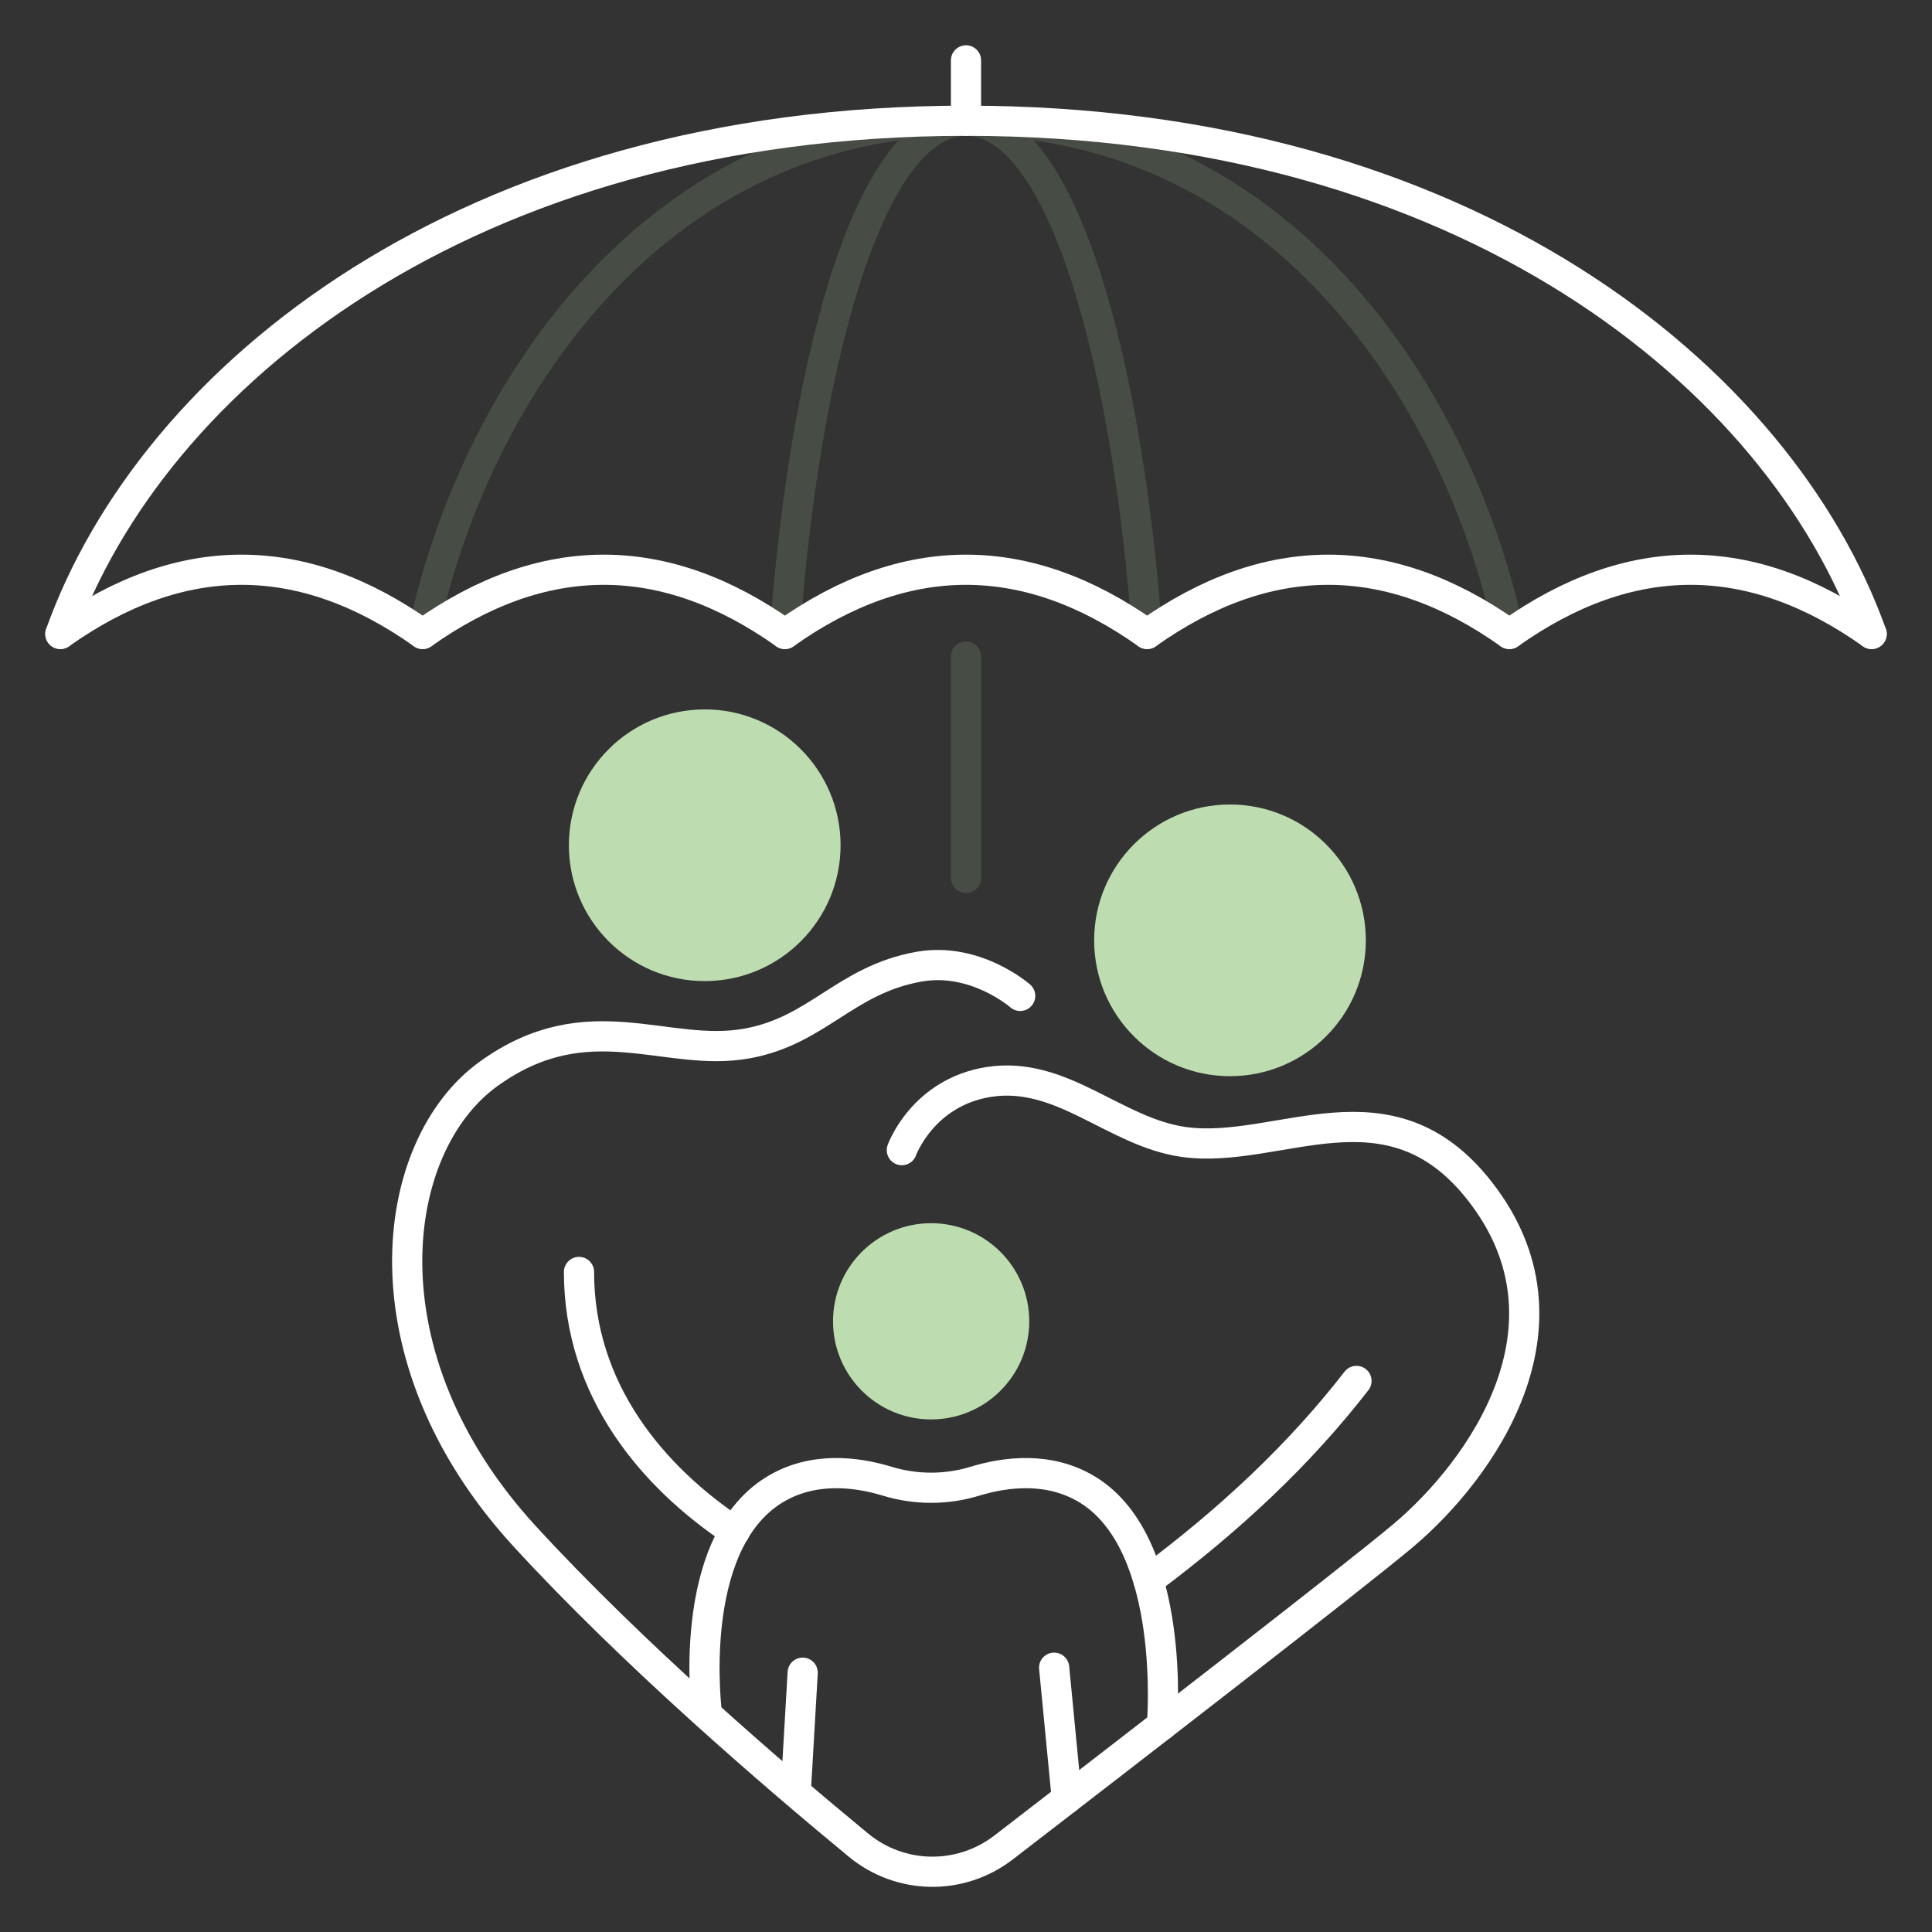 <?xml version="1.0" encoding="UTF-8"?> <svg xmlns="http://www.w3.org/2000/svg" width="128" height="128" viewBox="0 0 128 128" fill="none"><rect x="0" y="0" width="128" height="128" fill="#333333" stroke="none"/><g opacity="0.15"><path d="M64 43.5V58.16" stroke="#BDDDB0" stroke-width="2" stroke-linecap="round" stroke-linejoin="round"></path><path d="M100 42C96.35 25 83.88 8 64 8C44.12 8 31.65 25 28 42" stroke="#BDDDB0" stroke-width="2" stroke-linecap="round" stroke-linejoin="round"></path><path d="M76 42C74.78 25 70.63 8 64 8C57.37 8 53.22 25 52 42" stroke="#BDDDB0" stroke-width="2" stroke-linecap="round" stroke-linejoin="round"></path></g><path d="M61.69 94.04C65.28 94.04 68.19 91.13 68.19 87.54C68.19 83.95 65.28 81.04 61.69 81.04C58.101 81.04 55.19 83.95 55.19 87.54C55.19 91.13 58.101 94.04 61.69 94.04Z" fill="#BDDDB0"></path><path d="M46.69 65C51.661 65 55.69 60.971 55.69 56C55.69 51.029 51.661 47 46.69 47C41.72 47 37.69 51.029 37.69 56C37.69 60.971 41.72 65 46.69 65Z" fill="#BDDDB0"></path><path d="M81.49 71.3C86.461 71.3 90.49 67.27 90.49 62.3C90.49 57.329 86.461 53.3 81.49 53.3C76.52 53.3 72.49 57.329 72.49 62.3C72.49 67.27 76.52 71.3 81.49 71.3Z" fill="#BDDDB0"></path><path d="M59.75 76.2C59.75 76.2 61.12 72.37 65.52 71.68C70.38 70.93 73.85 75.02 78.44 75.66C84.75 76.53 92.02 71.18 98.06 78.94C104.98 87.81 98.11 97.4 92.97 101.73C89.64 104.53 74.41 116.3 66.49 122.4C63.63 124.6 59.66 124.54 56.87 122.24C51.28 117.63 41.9 109.57 34.74 101.76C23.85 89.88 25.72 75.93 32.38 71.14C38.99 66.38 44.12 70.12 49.51 69.13C54.18 68.28 55.99 64.93 60.86 64.05C64.62 63.37 67.59 65.98 67.59 65.98" stroke="white" stroke-width="2" stroke-linecap="round" stroke-linejoin="round"></path><path d="M76.98 114.3C76.98 114.3 78.02 102.38 72.08 98.71C69.55 97.15 66.66 97.5 64.57 98.14C62.7 98.71 60.68 98.71 58.8 98.14C56.71 97.5 53.82 97.15 51.29 98.71C45.35 102.38 46.84 113.59 46.84 113.59" stroke="white" stroke-width="2" stroke-linecap="round" stroke-linejoin="round"></path><path d="M53.18 110.82L52.72 118.73" stroke="white" stroke-width="2" stroke-linecap="round" stroke-linejoin="round"></path><path d="M69.84 110.49L70.68 119.17" stroke="white" stroke-width="2" stroke-linecap="round" stroke-linejoin="round"></path><path d="M38.36 84.27C38.36 92.16 43.29 97.89 48.67 101.47" stroke="white" stroke-width="2" stroke-linecap="round" stroke-linejoin="round"></path><path d="M89.87 91.49C86.09 96.36 81.52 100.65 76.09 104.7" stroke="white" stroke-width="2" stroke-linecap="round" stroke-linejoin="round"></path><path d="M124 42C117.92 25 97.14 8 64 8C30.86 8 10.08 25 4 42" stroke="white" stroke-width="2" stroke-linecap="round" stroke-linejoin="round"></path><path d="M52 42C60 36.33 68 36.33 76 42" stroke="white" stroke-width="2" stroke-linecap="round" stroke-linejoin="round"></path><path d="M52 42C44 36.33 36 36.33 28 42" stroke="white" stroke-width="2" stroke-linecap="round" stroke-linejoin="round"></path><path d="M4 42C12 36.33 20 36.33 28 42" stroke="white" stroke-width="2" stroke-linecap="round" stroke-linejoin="round"></path><path d="M100 42C92 36.33 84 36.33 76 42" stroke="white" stroke-width="2" stroke-linecap="round" stroke-linejoin="round"></path><path d="M100 42C108 36.33 116 36.33 124 42" stroke="white" stroke-width="2" stroke-linecap="round" stroke-linejoin="round"></path><path d="M64 8V4" stroke="white" stroke-width="2" stroke-linecap="round" stroke-linejoin="round"></path></svg> 